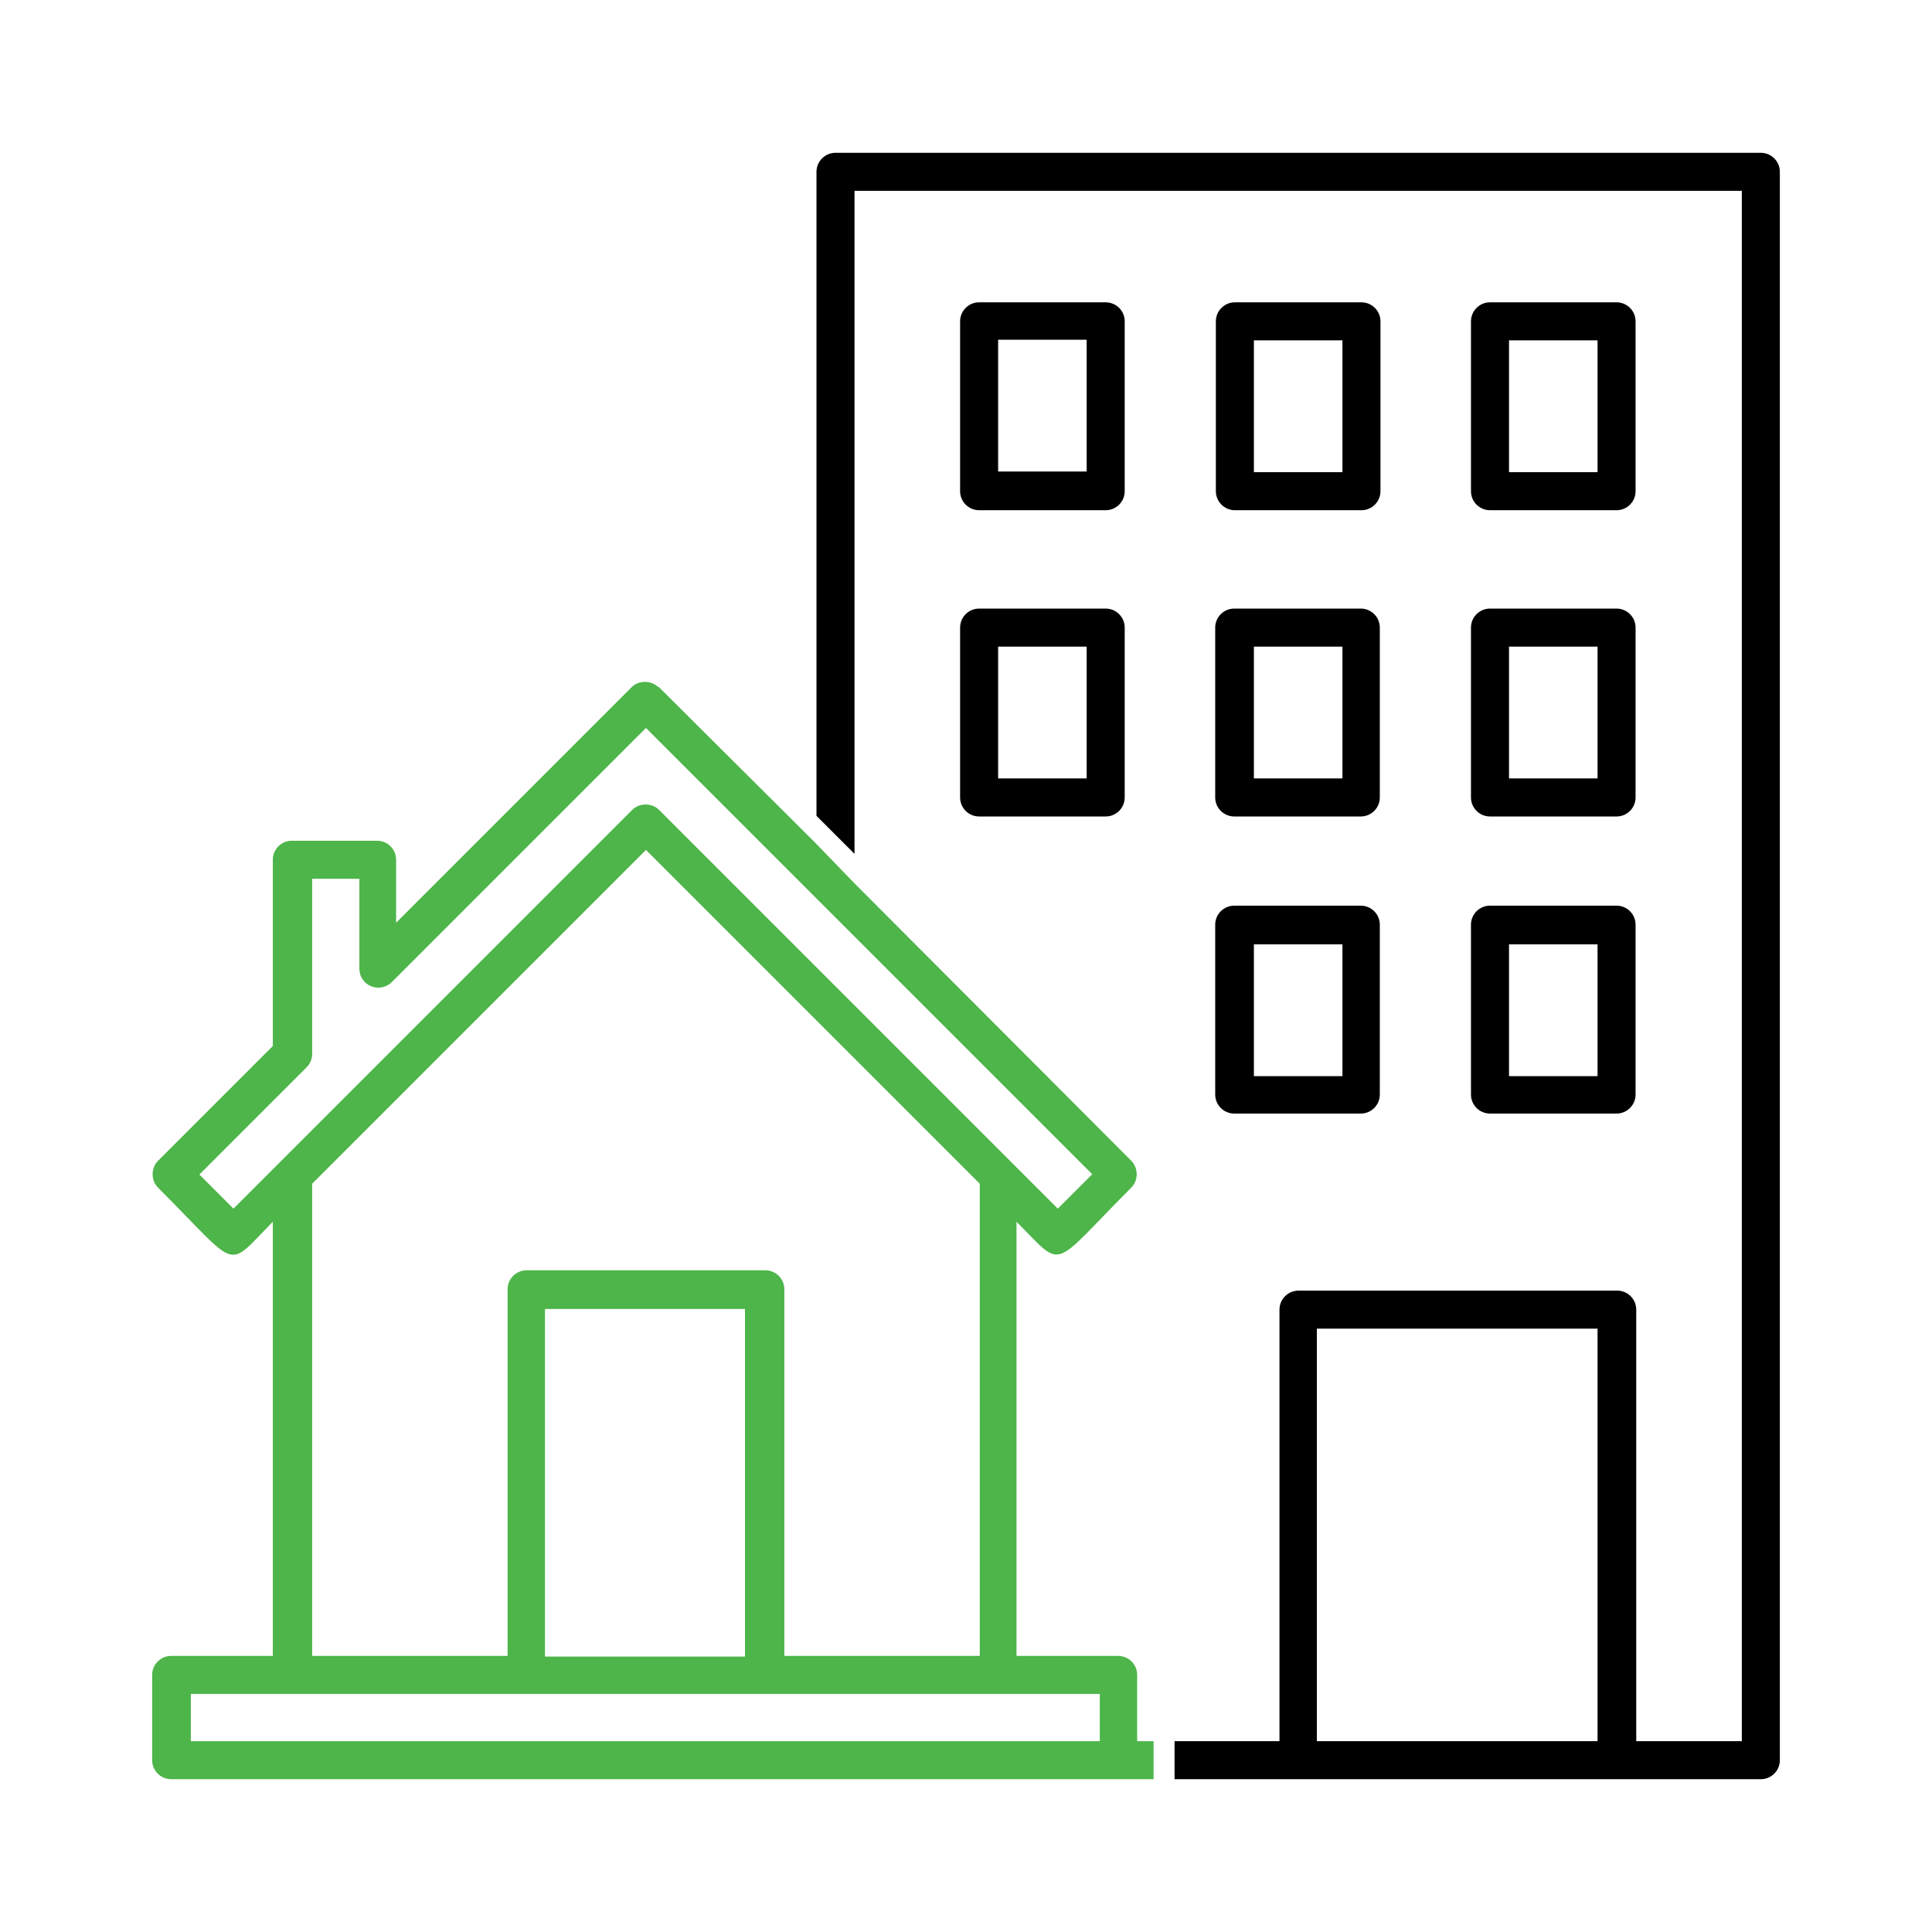 <?xml version="1.0" encoding="UTF-8"?>
<svg id="Layer_1" xmlns="http://www.w3.org/2000/svg" version="1.1" viewBox="0 0 294.6 294.6">
  <!-- Generator: Adobe Illustrator 29.0.0, SVG Export Plug-In . SVG Version: 2.1.0 Build 186)  -->
  <defs>
    <style>
      .st0 {
        fill: none;
      }

      .st1 {
        fill: #4db549;
      }
    </style>
  </defs>
  <rect class="st0" x="191.2" y="98.6" width="13.5" height="20.1"/>
  <rect class="st0" x="230.1" y="98.6" width="13.5" height="20.1"/>
  <rect class="st0" x="191.2" y="144" width="13.5" height="20.1"/>
  <rect class="st0" x="200.8" y="202.6" width="42.8" height="62.9"/>
  <rect class="st0" x="191.2" y="51.9" width="13.5" height="20.1"/>
  <rect class="st0" x="29.1" y="258.3" width="138.6" height="7.2"/>
  <path class="st0" d="M149.3,252.5v-72l-50.9-50.9-50.9,50.9v72h29.8v-55.9c0-1.6,1.3-2.9,2.9-2.9h0s36.3,0,36.3,0c1.6,0,2.9,1.3,2.9,2.9v55.9h29.8Z"/>
  <path class="st0" d="M59.7,149.7c-1.9,1.9-5,.6-5-2v-13.7h-7.2v26.7c0,.7-.3,1.5-.9,2.1l-16.3,16.3,5.2,5.2,60.8-60.8c1.1-1.1,3-1.1,4.1,0l53.8,53.8,7,7,5.2-5.2-68.1-68.1-38.7,38.7Z"/>
  <rect class="st0" x="83.1" y="199.6" width="30.5" height="53"/>
  <rect class="st0" x="152.2" y="98.6" width="13.5" height="20.1"/>
  <rect class="st0" x="152.2" y="51.9" width="13.5" height="20.1"/>
  <rect class="st0" x="230.1" y="144" width="13.5" height="20.1"/>
  <rect class="st0" x="230.1" y="51.9" width="13.5" height="20.1"/>
  <path d="M171.5,49c0-1.6-1.3-2.9-2.9-2.9h-19.3c-1.6,0-2.9,1.3-2.9,2.9v25.9c0,1.6,1.3,2.9,2.9,2.9h19.3c1.6,0,2.9-1.3,2.9-2.9v-25.9ZM165.7,71.9h-13.5v-20.1h13.5v20.1Z"/>
  <path d="M207.6,77.8c1.6,0,2.9-1.3,2.9-2.9v-25.9c0-1.6-1.3-2.9-2.9-2.9h-19.3c-1.6,0-2.9,1.3-2.9,2.9v25.9c0,1.6,1.3,2.9,2.9,2.9h19.3ZM191.2,51.9h13.5v20.1h-13.5v-20.1Z"/>
  <path d="M185.3,166.9c0,1.6,1.3,2.9,2.9,2.9h19.3c1.6,0,2.9-1.3,2.9-2.9v-25.9c0-1.6-1.3-2.9-2.9-2.9h-19.3c-1.6,0-2.9,1.3-2.9,2.9v25.9ZM191.2,144h13.5v20.1h-13.5v-20.1Z"/>
  <path d="M168.6,92.8h-19.3c-1.6,0-2.9,1.3-2.9,2.9v25.9c0,1.6,1.3,2.9,2.9,2.9h19.3c1.6,0,2.9-1.3,2.9-2.9v-25.9c0-1.6-1.3-2.9-2.9-2.9ZM165.7,118.7h-13.5v-20.1h13.5v20.1Z"/>
  <path class="st1" d="M100.4,104.8c-1.1-1.1-3-1.1-4.1,0l-35.9,35.9v-9.6c0-1.6-1.3-2.9-2.9-2.9h-13c-1.6,0-2.9,1.3-2.9,2.9v28.4l-17.5,17.5c-1.1,1.1-1.1,3,0,4.1,12.6,12.6,10.2,12.6,17.5,5.2v66.2h-15.5c-1.6,0-2.9,1.3-2.9,2.9v13c0,1.6,1.3,2.9,2.9,2.9h149.8v-5.8h-2.5v-10.1c0-1.6-1.3-2.9-2.9-2.9h-15.5v-66.2c7.4,7.4,5,7.3,17.5-5.2,1.1-1.1,1.1-3,0-4.1l-42.3-42.4-5.8-6-24-23.9ZM167.7,258.3v7.2H29.1v-7.2h138.6ZM116.6,193.7h-36.3c-1.6,0-2.9,1.3-2.9,2.9v55.9h-29.8v-72l50.9-50.9,50.9,50.9v72h-29.8v-55.9c0-1.6-1.3-2.9-2.9-2.9ZM113.6,199.6v53h-30.5v-53h30.5ZM166.5,179.1l-5.2,5.2-7-7-53.8-53.8c-1.1-1.1-3-1.1-4.1,0l-60.8,60.8-5.2-5.2,16.3-16.3c.6-.6.9-1.3.9-2.1v-26.7h7.2v13.7c0,2.6,3.1,3.9,5,2l38.7-38.7,68.1,68.1Z"/>
  <path d="M268.4,23.3H127.4c-1.6,0-2.9,1.3-2.9,2.9v98.2l5.8,5.8V29.1h135.3v236.4h-16.1v-65.8c0-1.6-1.3-2.9-2.9-2.9h-48.6c-1.6,0-2.9,1.3-2.9,2.9v65.8h-16v5.8h89.4c1.6,0,2.9-1.3,2.9-2.9V26.2c0-1.6-1.3-2.9-2.9-2.9ZM243.6,265.5h-42.8v-62.9h42.8v62.9Z"/>
  <path d="M185.3,121.6c0,1.6,1.3,2.9,2.9,2.9h19.3c1.6,0,2.9-1.3,2.9-2.9v-25.9c0-1.6-1.3-2.9-2.9-2.9h-19.3c-1.6,0-2.9,1.3-2.9,2.9v25.9ZM191.2,98.6h13.5v20.1h-13.5v-20.1Z"/>
  <path d="M224.3,121.6c0,1.6,1.3,2.9,2.9,2.9h19.3c1.6,0,2.9-1.3,2.9-2.9v-25.9c0-1.6-1.3-2.9-2.9-2.9h-19.3c-1.6,0-2.9,1.3-2.9,2.9v25.9ZM230.1,98.6h13.5v20.1h-13.5v-20.1Z"/>
  <path d="M246.5,77.8c1.6,0,2.9-1.3,2.9-2.9v-25.9c0-1.6-1.3-2.9-2.9-2.9h-19.3c-1.6,0-2.9,1.3-2.9,2.9v25.9c0,1.6,1.3,2.9,2.9,2.9h19.3ZM230.1,51.9h13.5v20.1h-13.5v-20.1Z"/>
  <path d="M224.3,166.9c0,1.6,1.3,2.9,2.9,2.9h19.3c1.6,0,2.9-1.3,2.9-2.9v-25.9c0-1.6-1.3-2.9-2.9-2.9h-19.3c-1.6,0-2.9,1.3-2.9,2.9v25.9ZM230.1,144h13.5v20.1h-13.5v-20.1Z"/>
</svg>